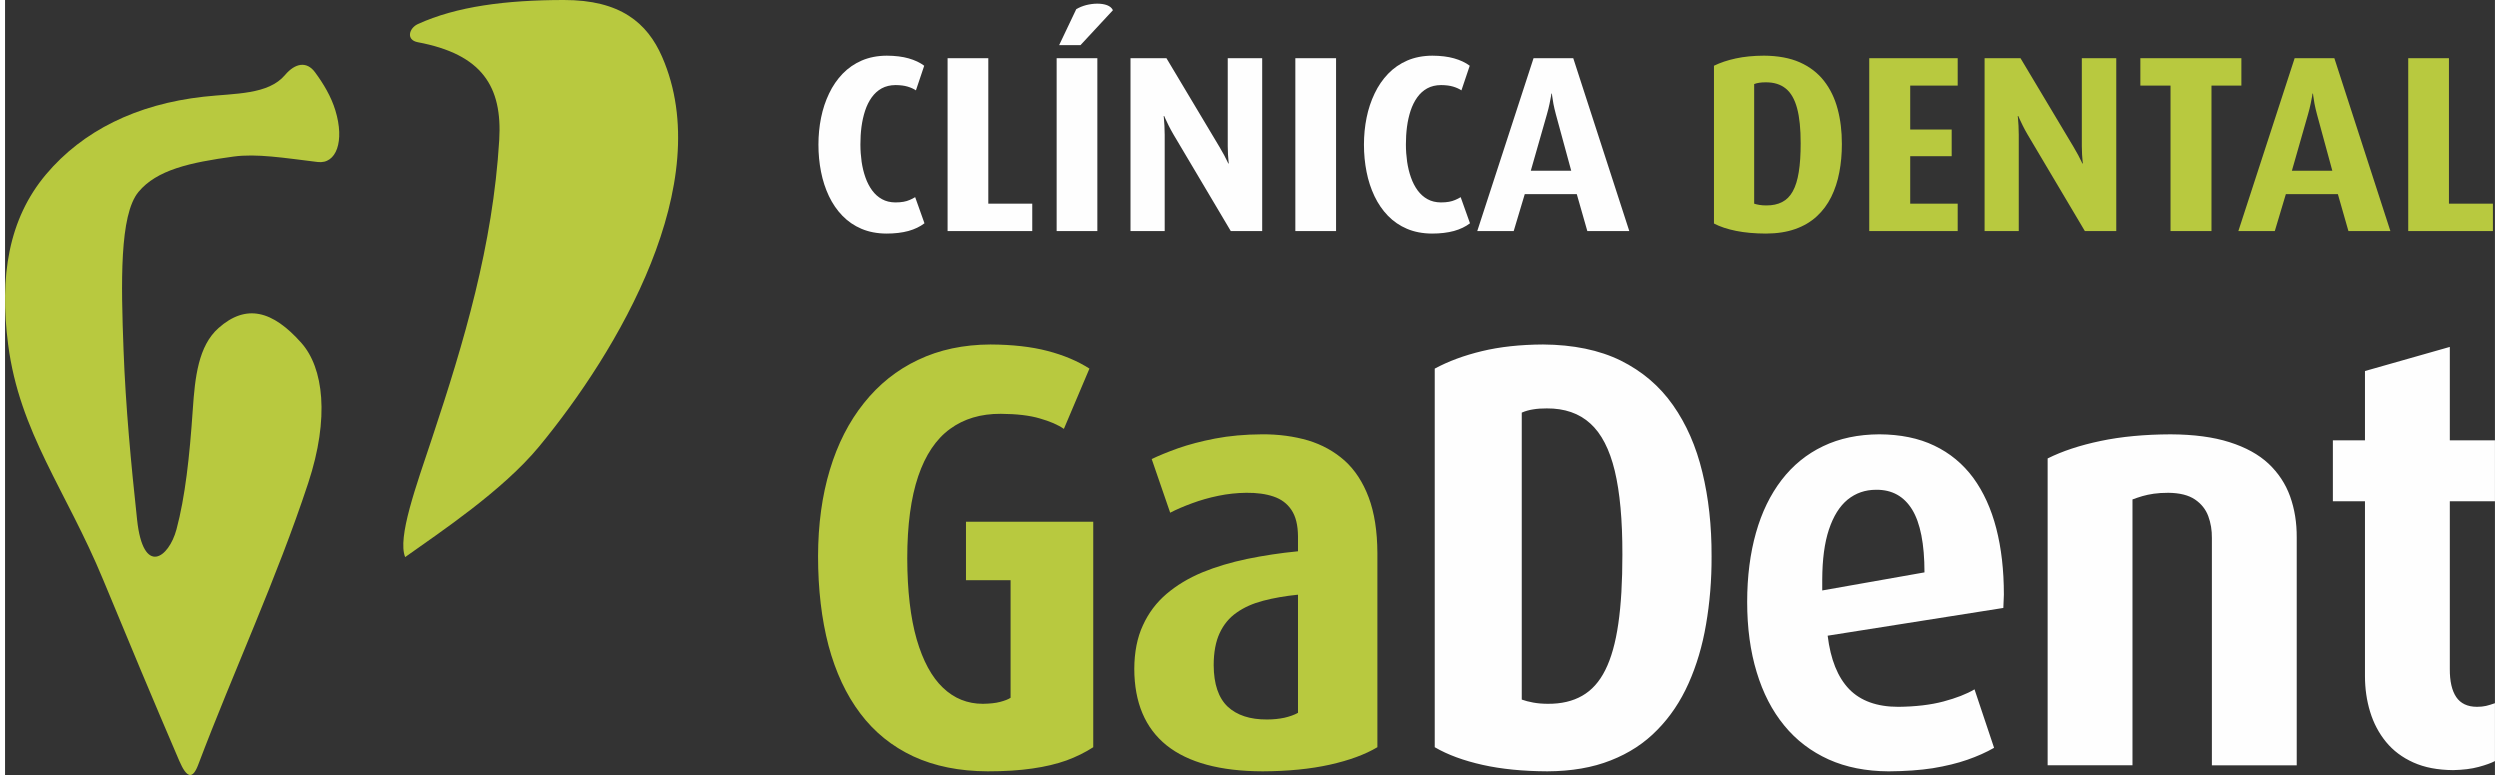 <?xml version="1.0" encoding="UTF-8"?>
<!DOCTYPE svg PUBLIC "-//W3C//DTD SVG 1.1//EN" "http://www.w3.org/Graphics/SVG/1.1/DTD/svg11.dtd">
<!-- Creator: CorelDRAW X8 -->
<svg xmlns="http://www.w3.org/2000/svg" xml:space="preserve" width="200px" height="62px" version="1.1" style="shape-rendering:geometricPrecision; text-rendering:geometricPrecision; image-rendering:optimizeQuality; fill-rule:evenodd; clip-rule:evenodd"
viewBox="0 0 2799540 871375"
 xmlns:xlink="http://www.w3.org/1999/xlink">
 <rect x="0" y="0" width="2799540" height="871375" fill="#333333" stroke="none"/>
 <defs>
  <style type="text/css">
   <![CDATA[
    .fil2 {fill:#B8C93F}
    .fil0 {fill:#B8C93F;fill-rule:nonzero}
    .fil1 {fill:#FEFEFE;fill-rule:nonzero}
   ]]>
  </style>
 </defs>
 <g id="Capa_x0020_1">
  <g id="_2128200367296">
   <g id="_1735845020224">
    <g>
     <g>
      <path class="fil0" d="M1223523 840128l0 -253513 -143091 0 0 65751 50144 0 0 132179c-2662,1802 -6630,3274 -11722,4629 -5109,1356 -11507,2034 -19459,2150 -17227,0 -32206,-5985 -44853,-18071 -12731,-12102 -22518,-30288 -29544,-54459 -6928,-24170 -10499,-54442 -10598,-90831 0,-37612 4166,-68445 12333,-92517 8135,-23956 20071,-41695 35662,-53103 15689,-11507 34751,-17178 57170,-17062 17938,116 32520,1819 43927,5208 11425,3257 20385,7109 27015,11738l28734 -67784c-13359,-8580 -29048,-15144 -47168,-19872 -18170,-4745 -39464,-7109 -64131,-7242 -30370,133 -57468,5886 -81324,17294 -23956,11291 -44225,27560 -60940,48573 -16830,21029 -29561,45994 -38323,75125 -8762,29031 -13160,61336 -13243,96931 0,37397 3968,70942 11805,100767 7969,29710 19789,55137 35694,76150 15789,20997 35661,37050 59601,48243 23856,11060 51780,16714 83688,16830 19063,0 35777,-1025 50243,-3174 14367,-2034 27114,-5076 38224,-9044 11011,-4050 21096,-9027 30172,-14896l-16 0zm319479 0l0 -218265c-100,-24634 -3356,-45515 -9788,-62593 -6414,-17045 -15375,-30834 -26998,-41332 -11721,-10383 -25377,-17971 -41067,-22716 -15805,-4629 -33032,-6993 -51781,-6894 -19359,132 -37000,1719 -52805,4761 -15872,3042 -29743,6762 -41778,10962 -11921,4282 -21807,8349 -29545,12085l20782 60328c7225,-3736 15392,-7241 24684,-10631 9159,-3389 18930,-6216 29345,-8349 10399,-2165 20881,-3290 31578,-3405 11738,-100 21922,1240 30585,4199 8663,2926 15376,7886 20187,15127 4778,7109 7225,16946 7324,29478l0 16963c-19873,1918 -38935,4844 -57170,8580 -18253,3836 -35066,8812 -50458,15144 -15376,6432 -28718,14450 -40158,24171 -11408,9722 -20270,21460 -26585,35364 -6431,13772 -9589,30156 -9688,48904 99,37959 12234,66660 36388,86086 24254,19310 60229,29031 107926,29147 28536,-116 53698,-2596 75522,-7456 21806,-4861 39645,-11408 53500,-19658l0 0zm-89277 -38637c-4282,2381 -9473,4167 -15392,5539 -5902,1240 -12433,1918 -19459,1918 -19046,115 -33843,-4762 -44242,-14467 -10283,-9820 -15590,-25295 -15689,-46539 0,-14466 2248,-26552 6728,-36157 4481,-9606 10813,-17277 19162,-23047 8250,-5869 18235,-10283 29858,-13326 11623,-3058 24667,-5323 39034,-6778l0 132841 0 16z"/>
      <path class="fil1" d="M1918742 625252c115,-34107 -3357,-65503 -10383,-94336 -6944,-28916 -17938,-53979 -33032,-75455 -15078,-21460 -34653,-38075 -58708,-50045 -24155,-11854 -53302,-17855 -87442,-18087 -25576,133 -48507,2612 -68594,7473 -20170,4844 -37794,11408 -53104,19658l0 425668c14681,8597 32719,15144 53930,19889 21195,4745 45449,7109 72662,7225 27113,-116 50854,-4183 71339,-12317 20484,-8018 37926,-19426 52276,-34239 14483,-14681 26204,-32189 35165,-52293 8978,-20121 15607,-42258 19674,-66429 4183,-24171 6332,-49714 6217,-76712zm-100272 -2033c0,30618 -1438,56608 -4596,78067 -3058,21344 -7952,38753 -14582,51963 -6629,13342 -15292,22931 -25989,29031 -10598,6101 -23543,9159 -38621,9044 -5819,0 -11308,-463 -16301,-1356 -4993,-909 -9374,-2034 -13061,-3389l0 -322637c3869,-1703 8167,-2943 12631,-3621 4596,-793 9788,-1124 15508,-1124 20071,-116 36372,5522 48904,16946 12548,11292 21724,29147 27543,53302 5787,24204 8647,55467 8548,93774l16 0zm428926 45432c0,-27577 -2844,-52442 -8564,-74580 -5687,-22038 -14350,-41017 -25874,-56823 -11622,-15689 -26188,-27791 -43729,-36157 -17541,-8465 -38207,-12631 -61865,-12763 -23741,132 -44837,4530 -63188,13358 -18451,8779 -33942,21443 -46672,37943 -12648,16483 -22320,36256 -28850,59419 -6514,23046 -9887,49036 -9887,77737 0,29263 3571,55566 10697,78960 7043,23377 17343,43382 30982,59981 13557,16615 30272,29263 49946,38174 19674,8829 42092,13226 67371,13359 18550,-133 35049,-1257 49631,-3505 14565,-2398 27626,-5555 38935,-9507 11308,-3951 21393,-8465 30056,-13441l-22005 -65734c-8878,5290 -20600,9820 -34950,13656 -14483,3852 -31297,5770 -50656,6001 -24056,0 -42506,-6679 -55336,-19889 -12845,-13341 -20913,-33330 -24170,-60096l197516 -31197c0,-2365 116,-4844 315,-7457 198,-2595 297,-5075 297,-7439l0 0zm-89277 -25081l-114952 20319c0,-4067 0,-8134 0,-12201 99,-22584 2530,-41348 7539,-56377 4993,-14912 11920,-26088 20980,-33545 9093,-7340 19691,-11077 32007,-11077 17823,-215 31297,7242 40572,22270 9175,15028 13854,38521 13854,70611l0 0zm418543 216894l0 -256208c100,-16732 -2430,-32091 -7439,-46094 -5092,-14135 -13144,-26336 -24254,-36835 -11110,-10382 -25774,-18417 -43927,-24171 -18038,-5770 -40142,-8696 -66247,-8812 -29346,116 -55633,2596 -78680,7457 -23129,4844 -43018,11407 -59517,19657l0 345006 95394 0 0 -298913c3554,-1355 7340,-2595 11110,-3736 3868,-1124 8150,-2017 12829,-2711 4695,-678 10217,-1025 16417,-1025 12730,132 22633,2612 29858,7472 7126,4845 12135,11077 14979,18749 2860,7687 4183,15937 4083,24633l0 255531 95378 0 16 0zm222878 -4745l0 -65073c-3885,1355 -7241,2380 -10101,3058 -2943,662 -6316,1009 -10085,1009 -10598,0 -18451,-3720 -23344,-10961 -4878,-7225 -7341,-17839 -7225,-31743l0 -188441 50755 0 0 -68445 -50755 0 0 -105066 -95394 27114 0 77952 -36091 0 0 68445 36091 0 0 196575c0,14119 1934,27560 5803,40207 3869,12665 9787,23956 17839,33793 8035,9821 18235,17509 30784,23146 12532,5654 27411,8465 44638,8597 11110,-231 20683,-1372 28850,-3620 8035,-2150 14152,-4398 18235,-6564l0 17z"/>
     </g>
     <g>
      <path class="fil1" d="M1033760 251050l-10465 -29379c-2001,1207 -4084,2298 -6151,3141 -2066,910 -4381,1604 -6976,2067 -2596,479 -5655,711 -9176,711 -5654,-50 -10647,-1224 -14929,-3621 -4332,-2347 -8002,-5654 -11110,-9837 -3059,-4183 -5605,-9043 -7539,-14549 -1984,-5505 -3389,-11440 -4332,-17756 -876,-6348 -1355,-12846 -1355,-19492 0,-6745 363,-13276 1207,-19723 876,-6465 2231,-12532 4067,-18137 1868,-5638 4315,-10630 7423,-14962 3075,-4299 6795,-7688 11209,-10135 4480,-2446 9655,-3670 15640,-3720 5324,50 9804,612 13474,1703 3621,1075 6762,2497 9407,4233l9308 -27676c-4745,-3588 -10630,-6316 -17557,-8300 -6911,-1967 -15111,-2959 -24519,-3008 -10465,49 -19822,1884 -28072,5422 -8233,3571 -15442,8515 -21559,14863 -6117,6349 -11209,13755 -15210,22187 -4051,8415 -7076,17508 -9043,27263 -1984,9804 -2960,19856 -2960,30271 0,10532 976,20765 2910,30553 1934,9853 4910,18930 8895,27361 4017,8382 8993,15723 15127,22039 6068,6265 13226,11209 21460,14697 8299,3522 17657,5307 28171,5357 9308,0 17525,-992 24618,-2910 7059,-1984 13094,-4861 18037,-8663l0 0zm121185 8746l0 -30784 -49416 0 0 -163592 -45780 0 0 194376 95196 0zm73190 0l0 -194376 -45762 0 0 194376 45762 0zm17525 -248339c-1240,-2546 -3406,-4364 -6547,-5604 -3158,-1158 -6778,-1736 -10978,-1736 -4149,0 -8332,578 -12482,1587 -4183,1107 -7919,2645 -11242,4629l-19228 40406 24022 0 36455 -39265 0 -17zm167808 248339l0 -194376 -38720 0 0 98882c0,3439 149,6647 281,9573 198,2959 380,5307 579,7159 181,1785 281,2711 281,2777l-562 0c0,-66 -430,-942 -1240,-2645 -844,-1686 -1968,-3951 -3423,-6779 -1504,-2827 -3257,-5885 -5241,-9225l-59600 -99725 -40406 0 0 194359 38438 0 0 -108207c0,-3621 -115,-7060 -297,-10251 -182,-3207 -364,-5803 -562,-7819 -199,-2034 -281,-3059 -281,-3109l562 0c0,50 463,1075 1322,3009 860,1935 2067,4481 3571,7523 1521,3075 3307,6365 5291,9804l64693 109050 35314 0 0 0zm83060 0l0 -194376 -45779 0 0 194376 45779 0zm150580 -8746l-10465 -29379c-2017,1207 -4083,2298 -6167,3141 -2066,910 -4364,1604 -6960,2067 -2595,479 -5654,711 -9175,711 -5655,-50 -10648,-1224 -14946,-3621 -4315,-2347 -7985,-5654 -11110,-9837 -3042,-4183 -5588,-9043 -7523,-14549 -1983,-5505 -3389,-11440 -4331,-17756 -893,-6348 -1372,-12846 -1372,-19492 0,-6745 380,-13276 1223,-19723 843,-6465 2232,-12532 4051,-18137 1901,-5638 4348,-10630 7439,-14962 3075,-4299 6795,-7688 11210,-10135 4480,-2446 9655,-3670 15640,-3720 5323,50 9803,612 13474,1703 3620,1075 6762,2497 9407,4233l9324 -27676c-4761,-3588 -10630,-6316 -17574,-8300 -6911,-1967 -15094,-2959 -24518,-3008 -10465,49 -19823,1884 -28073,5422 -8233,3571 -15441,8515 -21558,14863 -6117,6349 -11210,13755 -15210,22187 -4051,8415 -7076,17508 -9044,27263 -1984,9804 -2959,19856 -2959,30271 0,10532 975,20765 2910,30553 1934,9853 4910,18930 8911,27361 4001,8382 8993,15723 15111,22039 6067,6265 13226,11209 21459,14697 8300,3522 17657,5307 28172,5357 9324,0 17525,-992 24617,-2910 7076,-1984 13094,-4861 18054,-8663l-17 0zm179116 8746l-63006 -194376 -44638 0 -63288 194376 40968 0 12433 -41531 58493 0 11854 41531 47201 0 -17 0zm-65271 -67801l-45482 0 18087 -63271c1323,-4662 2348,-8729 3059,-12251 744,-3488 1273,-6216 1587,-8183 297,-1984 446,-2976 446,-3026l546 0c0,50 116,1042 397,3059 215,2017 644,4761 1306,8282 661,3489 1603,7539 2827,12102l17227 63288 0 0z"/>
      <path class="fil0" d="M2065238 161773c33,-14235 -1570,-27312 -4794,-39331 -3208,-12053 -8300,-22502 -15260,-31446 -6977,-8944 -16004,-15871 -27114,-20864 -11176,-4943 -24650,-7440 -40406,-7539 -11837,50 -22418,1091 -31693,3108 -9325,2017 -17475,4762 -24535,8200l0 177413c6762,3588 15111,6332 24915,8300 9788,1967 20980,2959 33562,3009 12532,-50 23493,-1736 32966,-5125 9457,-3340 17508,-8118 24154,-14268 6680,-6134 12102,-13425 16252,-21807 4133,-8382 7192,-17607 9077,-27692 1934,-10069 2909,-20716 2876,-31975l0 17zm-46325 -860c0,12764 -661,23593 -2132,32553 -1406,8895 -3671,16136 -6746,21658 -3042,5555 -7059,9540 -12002,12086 -4894,2546 -10862,3819 -17839,3769 -2679,0 -5225,-182 -7539,-546 -2298,-380 -4332,-859 -6018,-1421l0 -134478c1785,-694 3753,-1240 5836,-1504 2116,-331 4513,-463 7159,-463 9275,-66 16797,2298 22600,7059 5786,4696 10019,12135 12697,22220 2695,10069 4018,23113 3968,39084l16 -17zm176554 98883l0 -30784 -53385 0 0 -53401 46623 0 0 -29957 -46623 0 0 -49433 53385 0 0 -30784 -99445 0 0 194359 99445 0 0 0zm178289 0l0 -194376 -38720 0 0 98882c0,3439 149,6647 281,9573 199,2959 381,5307 579,7159 182,1785 281,2711 281,2777l-579 0c0,-66 -413,-942 -1223,-2645 -827,-1686 -1968,-3951 -3422,-6779 -1505,-2827 -3257,-5885 -5241,-9225l-59617 -99725 -40390 0 0 194359 38422 0 0 -108207c0,-3621 -82,-7060 -281,-10251 -198,-3207 -380,-5803 -562,-7819 -198,-2034 -298,-3059 -298,-3109l579 0c0,50 480,1075 1323,3009 843,1935 2050,4481 3571,7523 1504,3075 3290,6365 5274,9804l64709 109050 35314 0zm140677 -163575l0 -30801 -113580 0 0 30801 33909 0 0 163575 46060 0 0 -163575 33611 0 0 0zm167543 163575l-63006 -194376 -44639 0 -63287 194376 40968 0 12433 -41531 58493 0 11854 41531 47201 0 -17 0zm-65271 -67801l-45482 0 18087 -63271c1323,-4662 2348,-8729 3058,-12251 744,-3488 1274,-6216 1604,-8183 281,-1984 430,-2976 430,-3026l546 0c0,50 115,1042 396,3059 232,2017 645,4761 1306,8282 662,3489 1604,7539 2828,12102l17227 63288 0 0zm180537 67801l0 -30784 -49433 0 0 -163592 -45779 0 0 194376 95212 0z"/>
     </g>
    </g>
    <g>
     <path class="fil2" d="M449856 626360c-8828,-21956 12086,-79142 30520,-134527 35677,-107199 68115,-215968 75257,-334292 3637,-60411 -19294,-96486 -91526,-110059 -13606,-2546 -9837,-15904 0,-20385 43581,-19938 99065,-27014 164154,-27097 63469,-99 93757,25659 110455,63783 62378,142447 -49945,331383 -138329,438366 -40919,49499 -110869,95989 -150531,124211l0 0z"/>
     <path class="fil2" d="M314883 84251c-19062,22484 -56046,20534 -91592,24485 -75604,8415 -135915,38405 -177098,87194 -42324,50177 -52591,114902 -42738,191234 12813,99395 65206,163906 106852,264656 28089,67983 56475,135883 85507,203469 8630,20120 15144,21029 21360,4596 40109,-105992 88202,-209073 123665,-316685 24320,-73786 17145,-129617 -7621,-157574 -32669,-36868 -62345,-44109 -93146,-16830 -22666,20087 -26518,55087 -28998,91806 -3588,53054 -8597,98288 -18319,134610 -8613,32222 -37397,52971 -44274,-10697 -6861,-63585 -12879,-127335 -15260,-191250 -2778,-74662 -4679,-151540 16797,-177446 20550,-24800 57799,-33099 106868,-39778 25923,-3522 55930,1405 94650,6117 20930,2546 30503,-23245 19839,-58129 -4728,-15491 -13276,-29825 -22898,-42837 -9407,-12746 -22368,-10167 -33594,3042l0 17z"/>
    </g>
   </g>
  </g>
 </g>
</svg>
